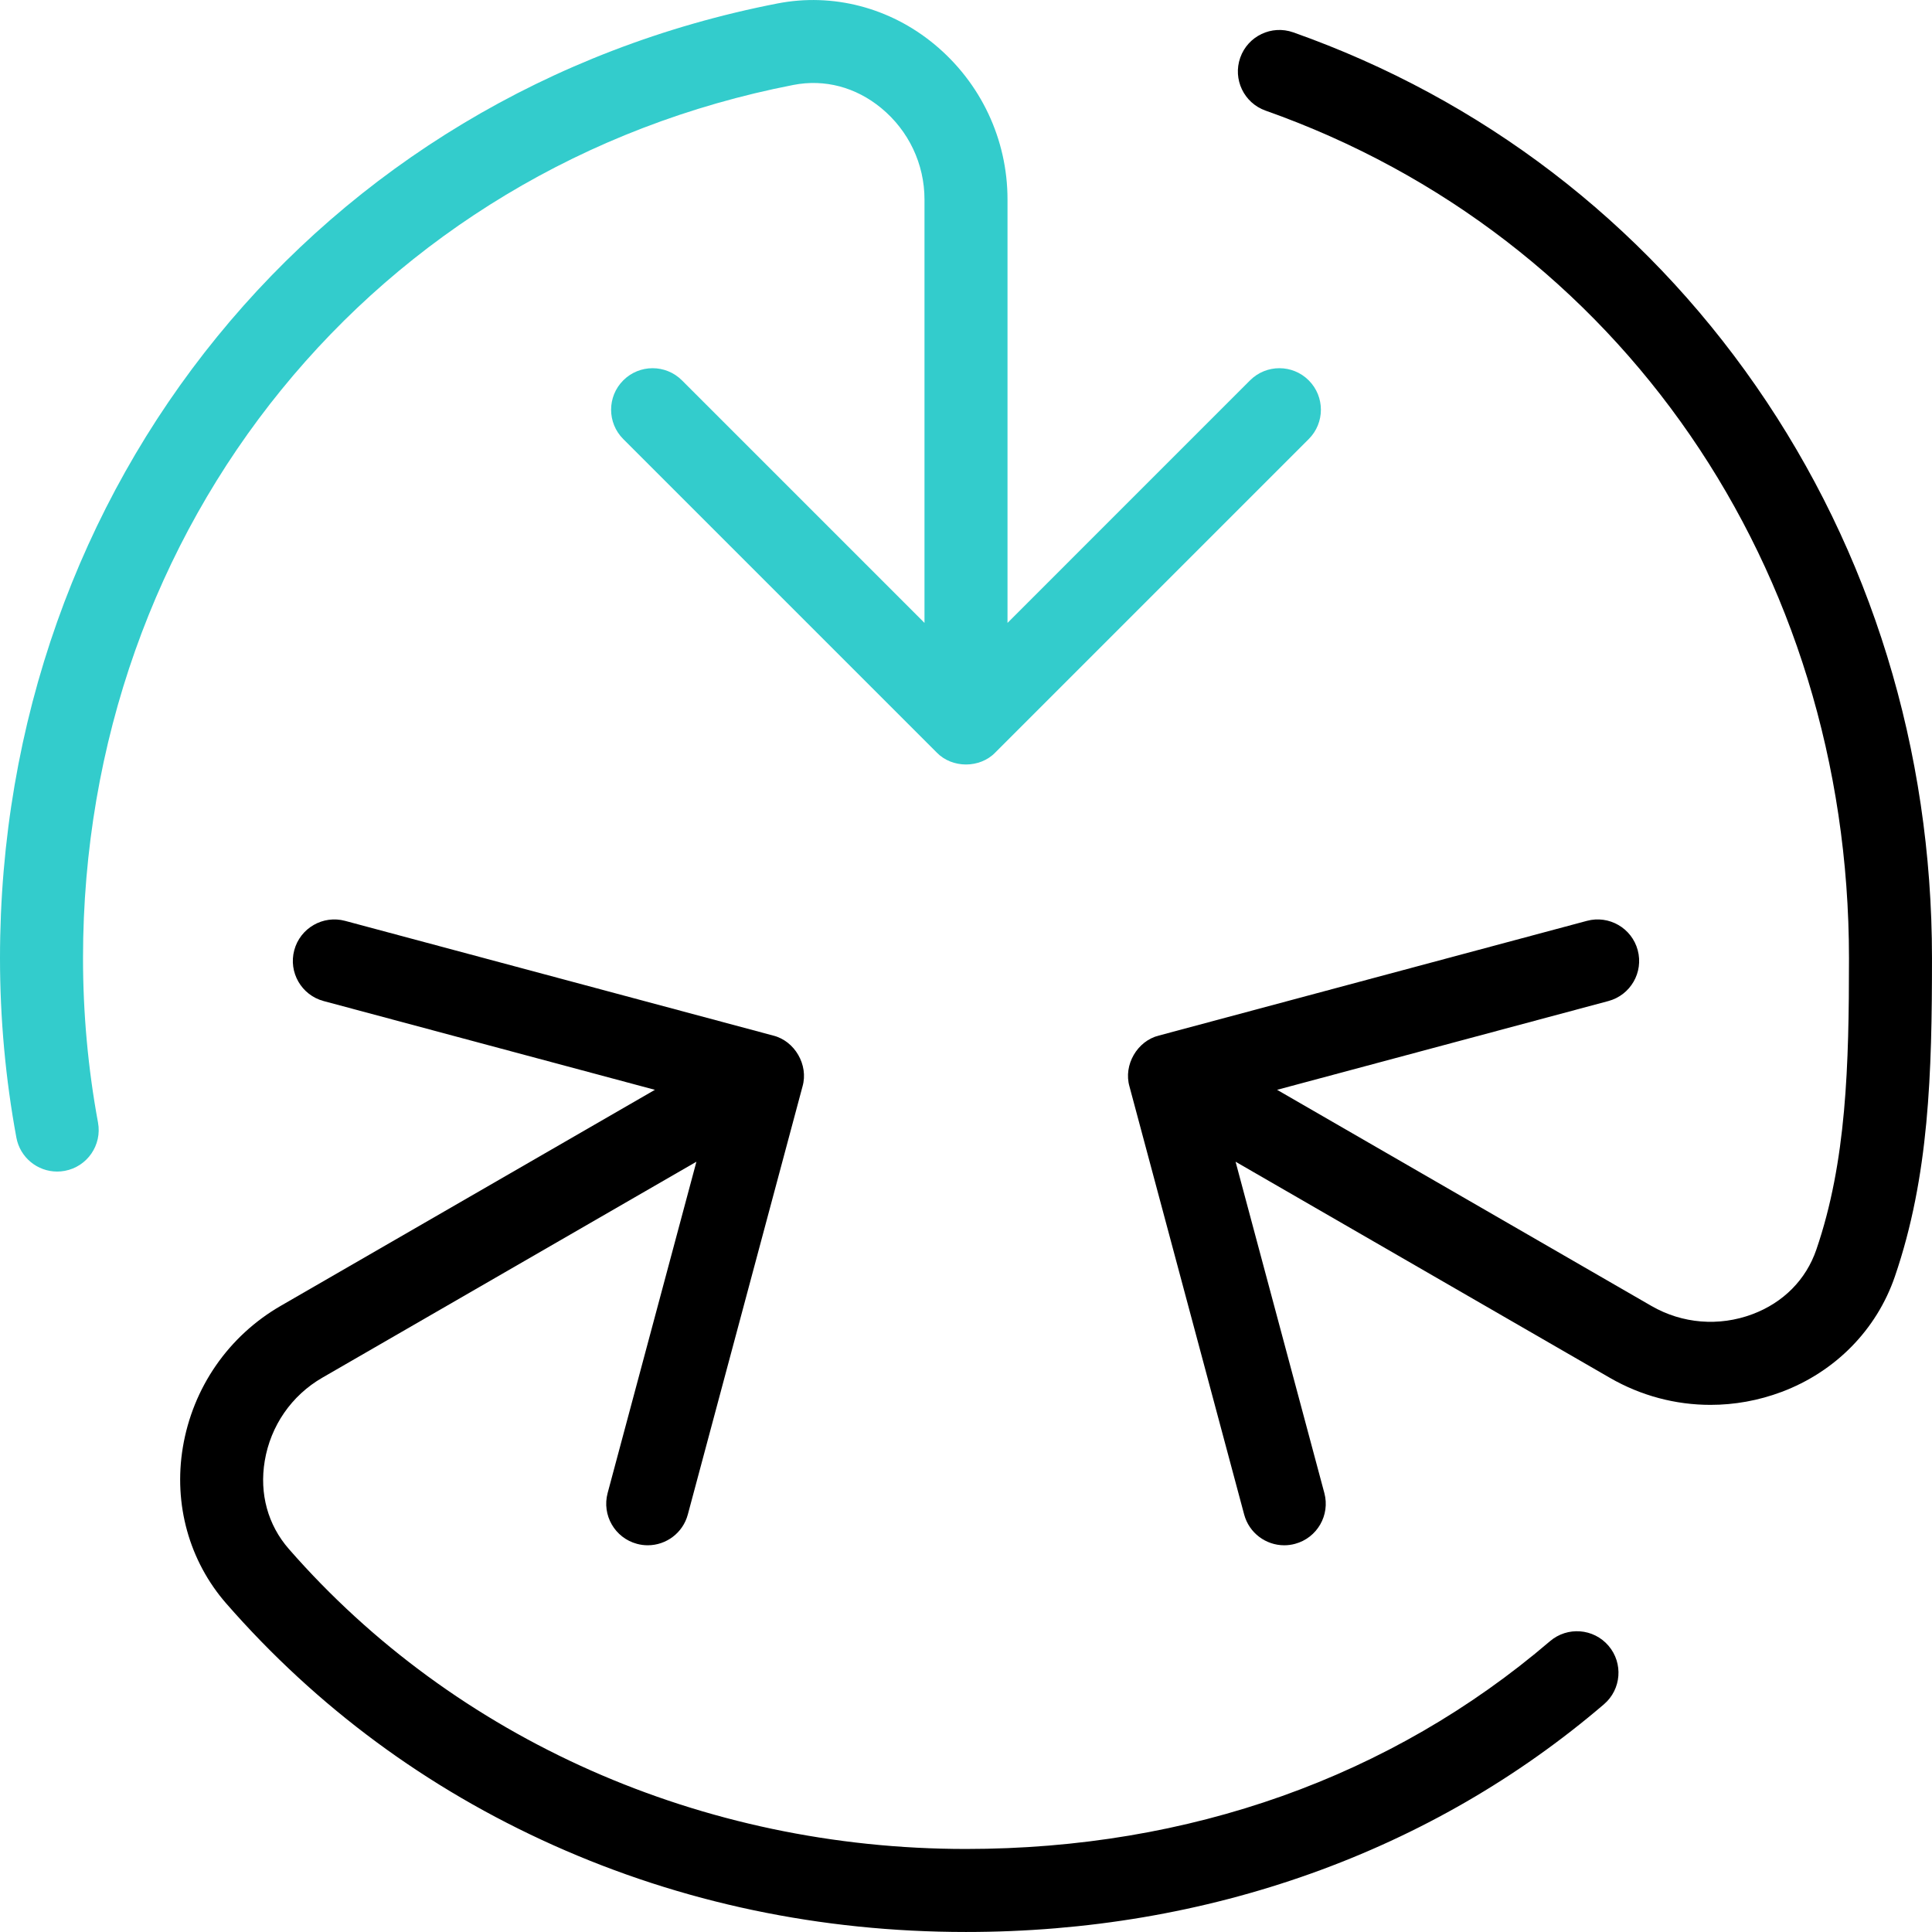 <?xml version="1.0" encoding="UTF-8"?>
<!-- Generator: Adobe Illustrator 26.0.3, SVG Export Plug-In . SVG Version: 6.00 Build 0)  -->
<svg xmlns="http://www.w3.org/2000/svg" xmlns:xlink="http://www.w3.org/1999/xlink" version="1.1" id="Capa_1" x="0px" y="0px" viewBox="0 0 512 512" style="enable-background:new 0 0 512 512;" xml:space="preserve" width="512" height="512">
<g id="Versatile_2_">
	<path d="M465.352,102.304c-30.314-43.678-72.72-76.09-122.635-93.732c-5.729-2.024-12.013,0.977-14.037,6.706   c-2.024,5.728,0.978,12.012,6.705,14.037C429.31,62.511,490,150.674,490,253.918c0,28.451-0.651,53.902-8.653,77.25   c-2.729,7.961-8.743,14.037-16.938,17.108c-8.855,3.318-18.607,2.523-26.758-2.183l-99.21-57.279l87.797-23.526   c5.868-1.572,9.351-7.604,7.778-13.472c-1.572-5.868-7.607-9.353-13.472-7.778l-113.449,30.399   c-5.731,1.425-9.412,7.801-7.777,13.476l30.397,113.446c1.316,4.915,5.761,8.156,10.618,8.156c0.942,0,1.9-0.122,2.854-0.378   c5.868-1.572,9.351-7.604,7.778-13.472l-23.526-87.798l99.21,57.279c8.225,4.748,17.4,7.159,26.645,7.158   c6.341,0,12.715-1.135,18.833-3.427c14.256-5.342,25.201-16.487,30.03-30.577c9.101-26.554,9.841-53.925,9.841-84.382   C512,198.704,495.869,146.276,465.352,102.304z"></path>
	<path d="M426.272,436.141c-3.951-4.616-10.895-5.154-15.51-1.205c-42.088,36.02-95.604,55.059-154.763,55.059   c-69.927,0-135.338-28.981-179.461-79.513c-5.556-6.363-7.823-14.636-6.384-23.295c1.551-9.329,7.111-17.376,15.256-22.078   l99.148-57.243l-23.526,87.798c-1.572,5.868,1.91,11.9,7.778,13.472c0.953,0.256,1.911,0.378,2.854,0.378   c4.857,0,9.302-3.242,10.618-8.156l30.398-113.45c1.633-5.678-2.053-12.058-7.789-13.475L91.454,244.038   c-5.865-1.573-11.9,1.91-13.472,7.778c-1.572,5.868,1.91,11.9,7.778,13.472l87.797,23.526l-99.147,57.242   c-13.863,8.004-23.324,21.681-25.958,37.523c-2.501,15.048,1.695,30.127,11.514,41.372c23.988,27.473,53.159,49.024,86.702,64.058   c34.032,15.252,70.816,22.985,109.331,22.985c31.932,0,62.721-5.221,91.511-15.517c28.7-10.265,54.794-25.347,77.557-44.827   C429.683,447.7,430.223,440.756,426.272,436.141z"></path>
	<path style="fill:#33CCCC;" d="M346.829,100.8c-4.297-4.296-11.26-4.296-15.557,0L267,165.074V52.864   c0-15.983-7.096-30.999-19.468-41.197C235.793,1.991,220.686-1.93,206.074,0.91C84.741,24.5,0,128.541,0,253.918   c0,15.978,1.46,31.977,4.339,47.554c0.978,5.299,5.602,9.003,10.804,9.003c0.663,0,1.337-0.061,2.012-0.185   c5.974-1.104,9.922-6.842,8.817-12.816C23.337,283.212,22,268.558,22,253.918c0-114.7,77.421-209.86,188.273-231.413   c8.251-1.606,16.516,0.575,23.265,6.138C240.822,34.648,245,43.476,245,52.864v112.21L180.727,100.8   c-4.296-4.296-11.261-4.296-15.557,0c-4.296,4.296-4.296,11.261,0,15.557l83.051,83.051c4.096,4.254,11.461,4.254,15.557,0   l83.051-83.051C351.125,112.061,351.125,105.096,346.829,100.8z"></path>
</g>















</svg>
